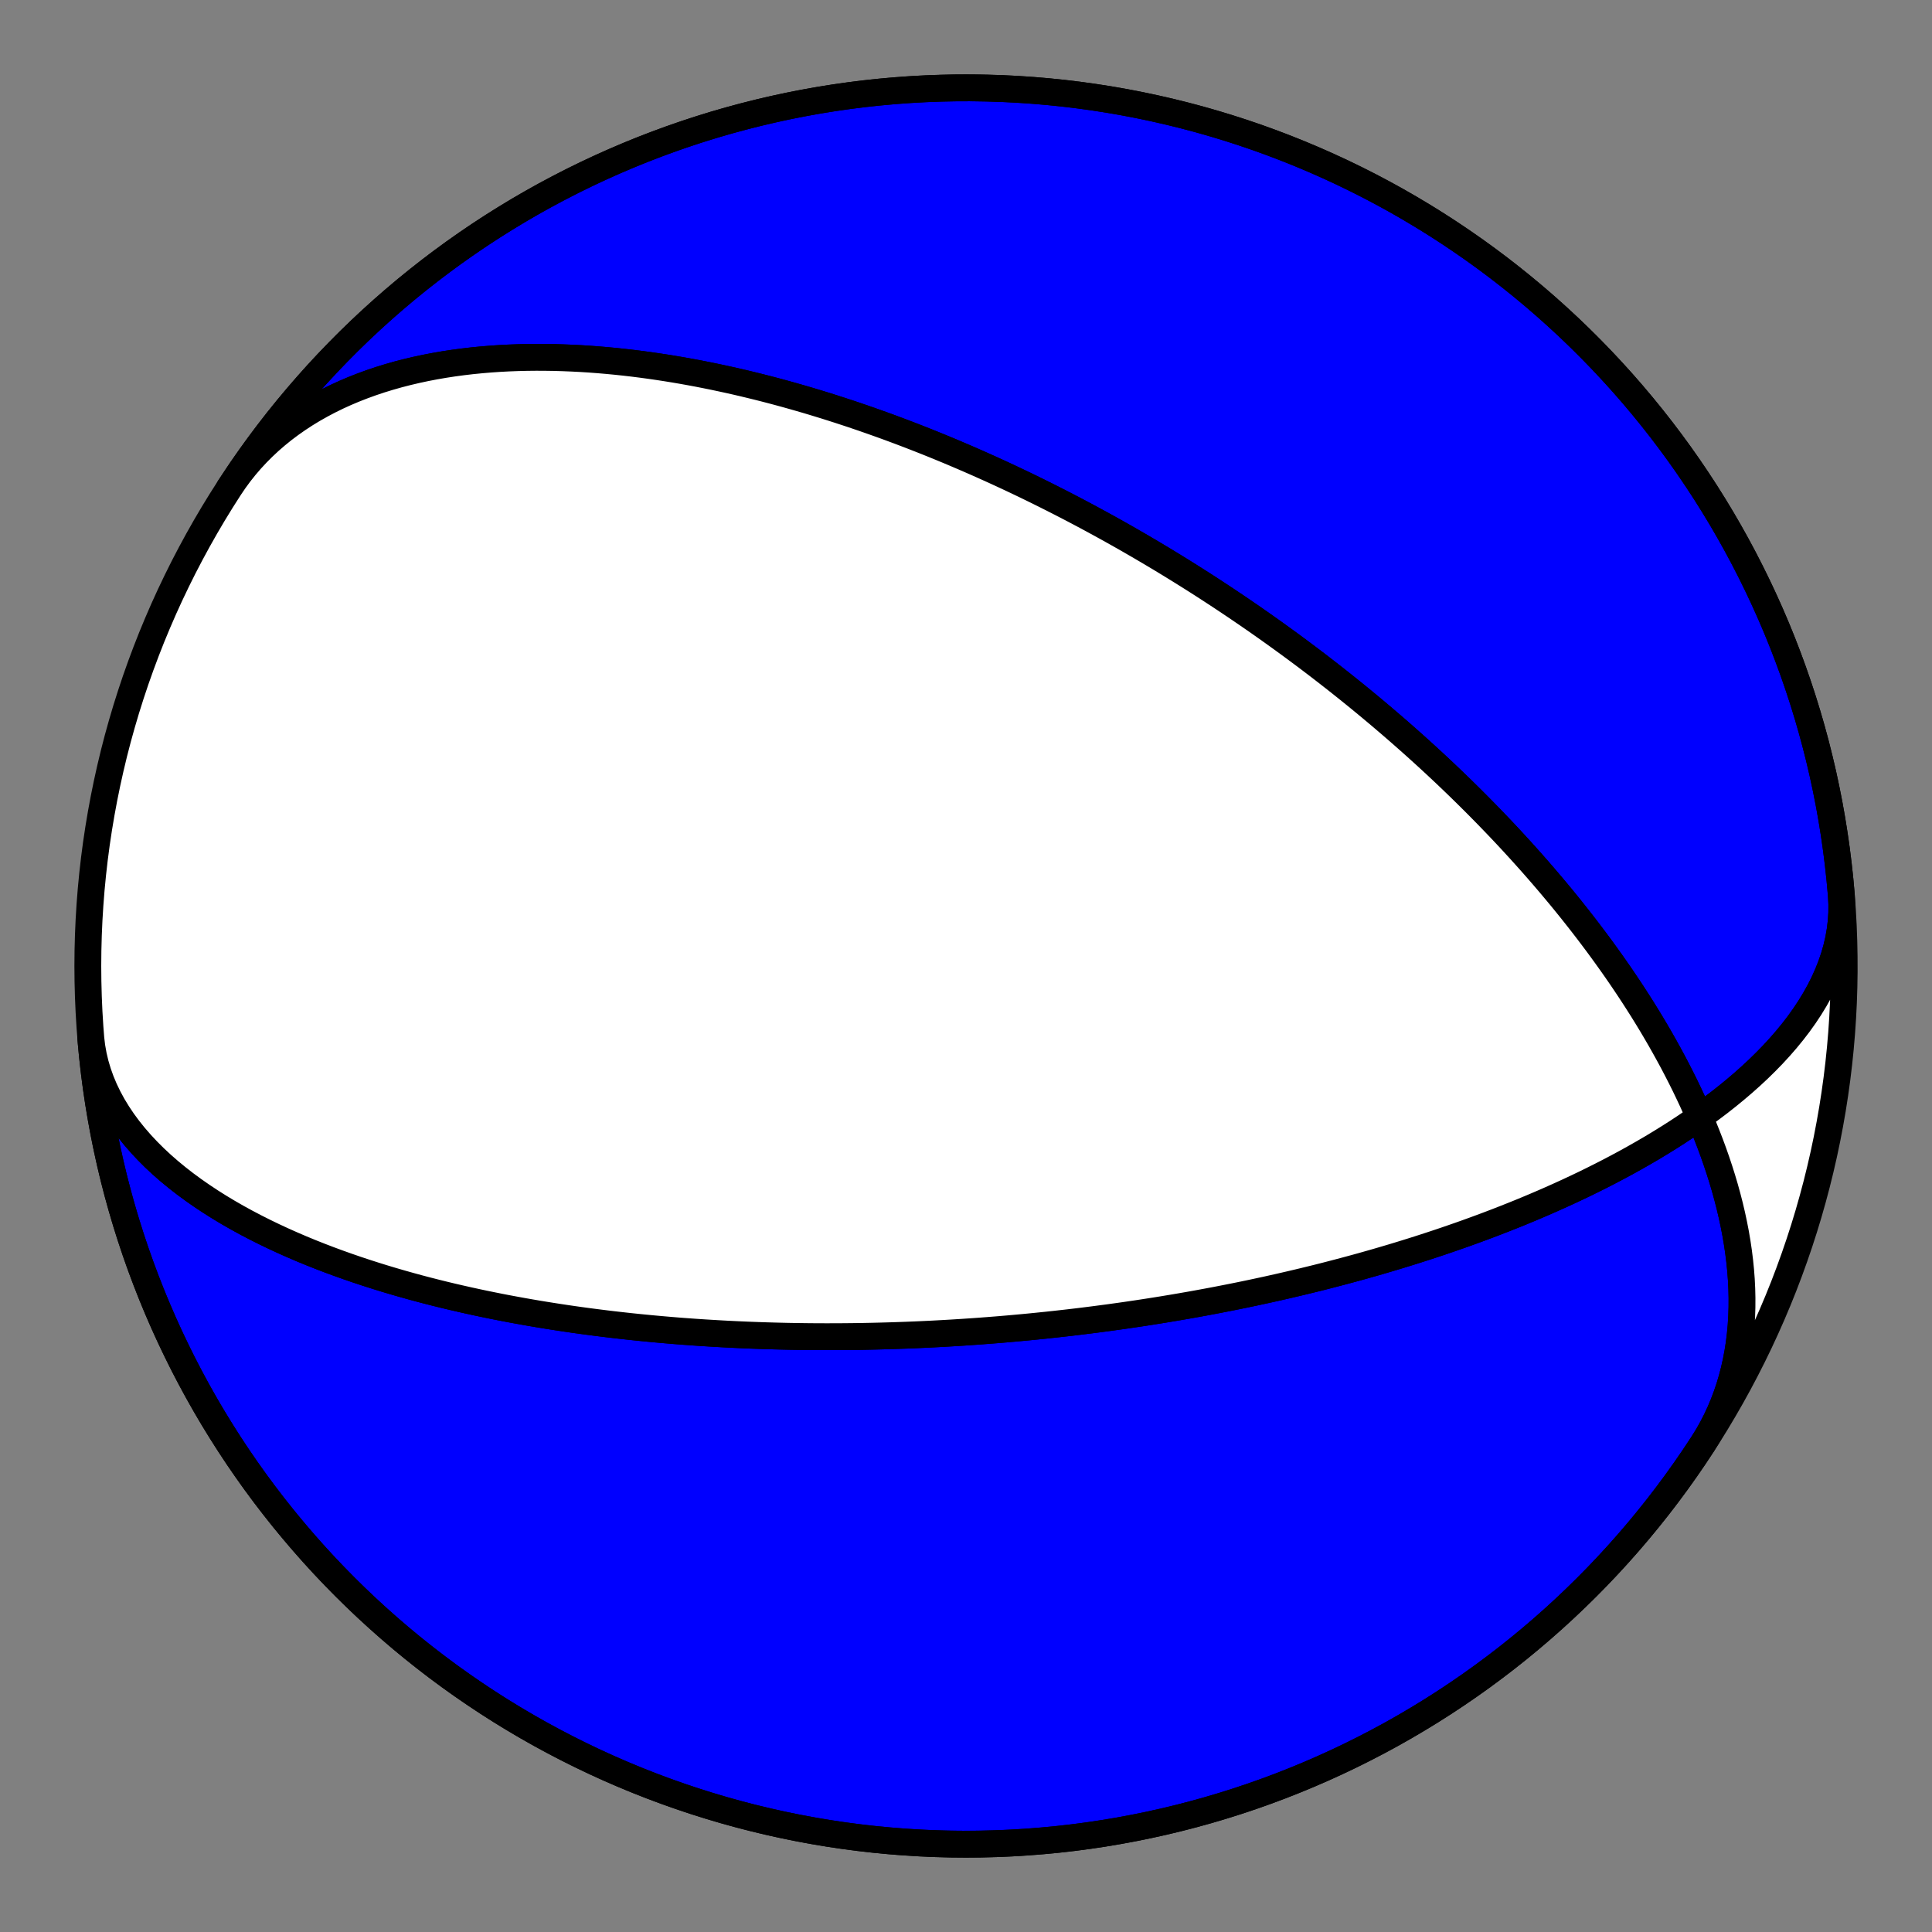 <?xml version="1.0" encoding="utf-8" standalone="no"?>
<!DOCTYPE svg PUBLIC "-//W3C//DTD SVG 1.1//EN"
  "http://www.w3.org/Graphics/SVG/1.1/DTD/svg11.dtd">
<!-- Created with matplotlib (https://matplotlib.org/) -->
<svg height="144pt" version="1.1" viewBox="0 0 144 144" width="144pt" xmlns="http://www.w3.org/2000/svg" xmlns:xlink="http://www.w3.org/1999/xlink">
 <rect x="0" y="0" width="144" height="144" fill="#808080" stroke="none"/>
 <defs>
  <style type="text/css">*{stroke-linecap:butt;stroke-linejoin:round;}</style>
 </defs>
 <g id="figure_1">
  <g id="patch_1">
   <path d="M 0 144 
L 144 144 
L 144 0 
L 0 0 
z
" style="fill:none;"/>
  </g>
  <g id="axes_1">
   <g id="PatchCollection_1">
    <path clip-path="url(#p0a7f2cc6d3)" d="M 17.106 36.351 
L 17.473 35.809 
L 17.86 35.281 
L 18.268 34.768 
L 18.696 34.269 
L 19.143 33.787 
L 19.608 33.32 
L 20.092 32.868 
L 20.593 32.434 
L 21.11 32.015 
L 21.644 31.614 
L 22.193 31.229 
L 22.756 30.861 
L 23.333 30.51 
L 23.924 30.176 
L 24.526 29.858 
L 25.139 29.557 
L 25.763 29.273 
L 26.397 29.005 
L 27.04 28.754 
L 27.69 28.518 
L 28.348 28.298 
L 29.012 28.094 
L 29.682 27.904 
L 30.357 27.73 
L 31.036 27.57 
L 31.719 27.424 
L 32.404 27.292 
L 33.092 27.173 
L 33.781 27.067 
L 34.472 26.974 
L 35.162 26.893 
L 35.853 26.824 
L 36.543 26.766 
L 37.231 26.719 
L 37.918 26.683 
L 38.604 26.657 
L 39.286 26.641 
L 39.966 26.634 
L 40.643 26.637 
L 41.316 26.647 
L 41.985 26.667 
L 42.651 26.694 
L 43.312 26.728 
L 43.968 26.77 
L 44.62 26.819 
L 45.267 26.875 
L 45.909 26.936 
L 46.545 27.004 
L 47.177 27.077 
L 47.802 27.156 
L 48.422 27.24 
L 49.037 27.329 
L 49.646 27.422 
L 50.248 27.52 
L 50.846 27.622 
L 51.437 27.728 
L 52.022 27.837 
L 52.602 27.951 
L 53.175 28.067 
L 53.743 28.187 
L 54.304 28.309 
L 54.86 28.434 
L 55.41 28.562 
L 55.954 28.693 
L 56.493 28.825 
L 57.026 28.96 
L 57.553 29.097 
L 58.074 29.236 
L 58.59 29.377 
L 59.1 29.52 
L 59.605 29.664 
L 60.104 29.809 
L 60.598 29.956 
L 61.087 30.105 
L 61.571 30.254 
L 62.049 30.405 
L 62.522 30.557 
L 62.991 30.71 
L 63.455 30.863 
L 63.913 31.018 
L 64.367 31.173 
L 64.817 31.33 
L 65.261 31.487 
L 65.702 31.644 
L 66.138 31.802 
L 66.569 31.961 
L 66.996 32.12 
L 67.419 32.28 
L 67.838 32.44 
L 68.253 32.601 
L 68.664 32.762 
L 69.071 32.923 
L 69.474 33.085 
L 69.873 33.247 
L 70.269 33.41 
L 70.661 33.572 
L 71.05 33.735 
L 71.435 33.899 
L 71.817 34.062 
L 72.196 34.226 
L 72.571 34.389 
L 72.943 34.553 
L 73.312 34.718 
L 73.678 34.882 
L 74.041 35.046 
L 74.401 35.211 
L 74.759 35.376 
L 75.113 35.541 
L 75.465 35.706 
L 75.814 35.871 
L 76.161 36.037 
L 76.505 36.202 
L 76.846 36.368 
L 77.186 36.534 
L 77.522 36.7 
L 77.857 36.866 
L 78.189 37.033 
L 78.519 37.199 
L 78.847 37.366 
L 79.173 37.533 
L 79.497 37.7 
L 79.819 37.867 
L 80.139 38.034 
L 80.457 38.202 
L 80.773 38.37 
L 81.088 38.538 
L 81.4 38.706 
L 81.711 38.875 
L 82.021 39.044 
L 82.329 39.213 
L 82.635 39.382 
L 82.94 39.552 
L 83.243 39.722 
L 83.545 39.892 
L 83.846 40.062 
L 84.145 40.233 
L 84.443 40.405 
L 84.74 40.576 
L 85.036 40.748 
L 85.33 40.921 
L 85.624 41.093 
L 85.916 41.267 
L 86.207 41.44 
L 86.498 41.614 
L 86.787 41.789 
L 87.076 41.964 
L 87.363 42.14 
L 87.65 42.316 
L 87.936 42.493 
L 88.221 42.67 
L 88.506 42.848 
L 88.789 43.026 
L 89.072 43.205 
L 89.355 43.385 
L 89.637 43.565 
L 89.918 43.746 
L 90.199 43.928 
L 90.479 44.111 
L 90.759 44.294 
L 91.039 44.478 
L 91.318 44.663 
L 91.597 44.849 
L 91.875 45.035 
L 92.154 45.222 
L 92.431 45.411 
L 92.709 45.6 
L 92.987 45.79 
L 93.264 45.981 
L 93.542 46.173 
L 93.819 46.366 
L 94.096 46.561 
L 94.373 46.756 
L 94.65 46.952 
L 94.927 47.15 
L 95.205 47.349 
L 95.482 47.549 
L 95.759 47.75 
L 96.037 47.952 
L 96.315 48.156 
L 96.593 48.361 
L 96.871 48.568 
L 97.15 48.775 
L 97.429 48.985 
L 97.708 49.195 
L 97.988 49.408 
L 98.268 49.621 
L 98.548 49.837 
L 98.829 50.054 
L 99.11 50.273 
L 99.392 50.493 
L 99.675 50.715 
L 99.958 50.939 
L 100.241 51.165 
L 100.526 51.392 
L 100.81 51.622 
L 101.096 51.853 
L 101.382 52.087 
L 101.669 52.322 
L 101.957 52.56 
L 102.246 52.8 
L 102.535 53.042 
L 102.825 53.286 
L 103.116 53.533 
L 103.408 53.782 
L 103.701 54.033 
L 103.995 54.287 
L 104.29 54.543 
L 104.585 54.802 
L 104.882 55.064 
L 105.18 55.328 
L 105.479 55.595 
L 105.779 55.865 
L 106.08 56.138 
L 106.382 56.413 
L 106.685 56.692 
L 106.99 56.974 
L 107.295 57.259 
L 107.602 57.547 
L 107.91 57.839 
L 108.219 58.134 
L 108.529 58.432 
L 108.841 58.734 
L 109.154 59.04 
L 109.468 59.349 
L 109.783 59.662 
L 110.1 59.979 
L 110.417 60.3 
L 110.737 60.625 
L 111.057 60.954 
L 111.378 61.287 
L 111.701 61.624 
L 112.025 61.966 
L 112.351 62.312 
L 112.677 62.663 
L 113.005 63.019 
L 113.334 63.379 
L 113.663 63.744 
L 113.995 64.114 
L 114.327 64.489 
L 114.66 64.869 
L 114.994 65.254 
L 115.329 65.645 
L 115.665 66.041 
L 116.002 66.443 
L 116.34 66.85 
L 116.678 67.263 
L 117.017 67.682 
L 117.356 68.107 
L 117.696 68.537 
L 118.036 68.974 
L 118.377 69.417 
L 118.717 69.867 
L 119.058 70.322 
L 119.398 70.785 
L 119.738 71.254 
L 120.078 71.729 
L 120.417 72.211 
L 120.756 72.7 
L 121.093 73.196 
L 121.429 73.699 
L 121.764 74.209 
L 122.097 74.726 
L 122.429 75.25 
L 122.758 75.782 
L 123.085 76.32 
L 123.409 76.866 
L 123.73 77.418 
L 124.048 77.979 
L 124.362 78.546 
L 124.673 79.12 
L 124.979 79.702 
L 125.28 80.291 
L 125.577 80.886 
L 125.867 81.489 
L 126.152 82.098 
L 126.43 82.715 
L 126.702 83.337 
L 126.966 83.967 
L 127.222 84.602 
L 127.47 85.243 
L 127.709 85.891 
L 127.938 86.544 
L 128.157 87.202 
L 128.366 87.865 
L 128.564 88.533 
L 128.749 89.205 
L 128.923 89.881 
L 129.083 90.56 
L 129.229 91.243 
L 129.362 91.928 
L 129.479 92.615 
L 129.581 93.304 
L 129.667 93.994 
L 129.737 94.684 
L 129.789 95.374 
L 129.823 96.064 
L 129.839 96.752 
L 129.836 97.438 
L 129.814 98.121 
L 129.772 98.801 
L 129.71 99.477 
L 129.628 100.148 
L 129.524 100.813 
L 129.399 101.472 
L 129.253 102.124 
L 129.085 102.769 
L 128.895 103.405 
L 128.683 104.031 
L 128.449 104.648 
L 128.193 105.255 
L 127.915 105.85 
L 127.616 106.433 
L 127.295 107.004 
L 126.952 107.561 
L 126.896 107.649 
L 126.265 108.602 
L 125.618 109.543 
L 124.955 110.473 
L 124.275 111.392 
L 123.58 112.298 
L 122.868 113.192 
L 122.142 114.073 
L 121.4 114.942 
L 120.643 115.798 
L 119.871 116.64 
L 119.085 117.469 
L 118.284 118.283 
L 117.469 119.084 
L 116.641 119.87 
L 115.798 120.642 
L 114.943 121.399 
L 114.074 122.141 
L 113.193 122.868 
L 112.299 123.579 
L 111.392 124.274 
L 110.474 124.954 
L 109.544 125.617 
L 108.602 126.264 
L 107.65 126.895 
L 106.686 127.509 
L 105.712 128.105 
L 104.728 128.685 
L 103.734 129.248 
L 102.73 129.793 
L 101.716 130.32 
L 100.694 130.83 
L 99.663 131.322 
L 98.623 131.796 
L 97.576 132.251 
L 96.52 132.688 
L 95.458 133.107 
L 94.388 133.507 
L 93.311 133.888 
L 92.227 134.251 
L 91.138 134.594 
L 90.042 134.919 
L 88.942 135.224 
L 87.836 135.51 
L 86.725 135.777 
L 85.609 136.024 
L 84.49 136.252 
L 83.367 136.46 
L 82.24 136.649 
L 81.11 136.818 
L 79.978 136.967 
L 78.843 137.096 
L 77.705 137.205 
L 76.567 137.295 
L 75.426 137.365 
L 74.285 137.415 
L 73.143 137.445 
L 72.001 137.455 
L 70.858 137.445 
L 69.716 137.415 
L 68.575 137.365 
L 67.435 137.295 
L 66.296 137.205 
L 65.159 137.096 
L 64.024 136.967 
L 62.891 136.818 
L 61.761 136.649 
L 60.635 136.46 
L 59.511 136.252 
L 58.392 136.024 
L 57.277 135.777 
L 56.166 135.51 
L 55.06 135.224 
L 53.959 134.919 
L 52.864 134.594 
L 51.774 134.251 
L 50.691 133.888 
L 49.614 133.507 
L 48.544 133.107 
L 47.481 132.688 
L 46.426 132.251 
L 45.378 131.796 
L 44.338 131.322 
L 43.307 130.83 
L 42.285 130.32 
L 41.272 129.793 
L 40.268 129.248 
L 39.273 128.685 
L 38.289 128.105 
L 37.315 127.509 
L 36.352 126.895 
L 35.399 126.264 
L 34.458 125.617 
L 33.528 124.954 
L 32.609 124.274 
L 31.703 123.579 
L 30.809 122.868 
L 29.927 122.141 
L 29.059 121.399 
L 28.203 120.642 
L 27.361 119.87 
L 26.532 119.084 
L 25.717 118.283 
L 24.917 117.469 
L 24.13 116.64 
L 23.359 115.798 
L 22.602 114.942 
L 21.86 114.073 
L 21.133 113.192 
L 20.422 112.298 
L 19.726 111.392 
L 19.047 110.473 
L 18.384 109.543 
L 17.736 108.602 
L 17.106 107.649 
L 16.492 106.686 
L 15.895 105.712 
L 15.315 104.727 
L 14.753 103.733 
L 14.208 102.729 
L 13.68 101.716 
L 13.171 100.693 
L 12.679 99.662 
L 12.205 98.623 
L 11.75 97.575 
L 11.312 96.52 
L 10.894 95.457 
L 10.494 94.387 
L 10.112 93.31 
L 9.75 92.227 
L 9.406 91.137 
L 9.082 90.042 
L 8.776 88.941 
L 8.49 87.835 
L 8.224 86.724 
L 7.977 85.609 
L 7.749 84.489 
L 7.541 83.366 
L 7.352 82.239 
L 7.183 81.11 
L 7.034 79.977 
L 6.905 78.842 
L 6.795 77.705 
L 6.767 77.373 
L 6.845 78.023 
L 6.96 78.669 
L 7.112 79.31 
L 7.301 79.944 
L 7.526 80.572 
L 7.786 81.192 
L 8.081 81.803 
L 8.408 82.405 
L 8.768 82.996 
L 9.158 83.577 
L 9.577 84.146 
L 10.025 84.704 
L 10.498 85.249 
L 10.997 85.781 
L 11.518 86.301 
L 12.061 86.807 
L 12.624 87.299 
L 13.206 87.778 
L 13.804 88.243 
L 14.418 88.694 
L 15.045 89.131 
L 15.684 89.555 
L 16.334 89.965 
L 16.994 90.362 
L 17.661 90.745 
L 18.336 91.115 
L 19.016 91.472 
L 19.7 91.816 
L 20.387 92.148 
L 21.077 92.468 
L 21.769 92.776 
L 22.46 93.073 
L 23.152 93.358 
L 23.842 93.632 
L 24.531 93.896 
L 25.217 94.149 
L 25.901 94.393 
L 26.58 94.627 
L 27.256 94.851 
L 27.928 95.067 
L 28.594 95.274 
L 29.256 95.473 
L 29.912 95.663 
L 30.562 95.846 
L 31.206 96.022 
L 31.845 96.19 
L 32.476 96.351 
L 33.102 96.506 
L 33.721 96.654 
L 34.333 96.796 
L 34.938 96.932 
L 35.537 97.063 
L 36.129 97.188 
L 36.714 97.308 
L 37.292 97.423 
L 37.863 97.533 
L 38.427 97.638 
L 38.985 97.739 
L 39.535 97.836 
L 40.08 97.929 
L 40.617 98.017 
L 41.148 98.102 
L 41.672 98.183 
L 42.19 98.261 
L 42.701 98.336 
L 43.207 98.407 
L 43.706 98.475 
L 44.199 98.54 
L 44.686 98.602 
L 45.167 98.662 
L 45.642 98.719 
L 46.111 98.773 
L 46.575 98.825 
L 47.034 98.875 
L 47.487 98.922 
L 47.934 98.967 
L 48.377 99.01 
L 48.814 99.051 
L 49.247 99.09 
L 49.674 99.127 
L 50.097 99.163 
L 50.515 99.197 
L 50.929 99.229 
L 51.338 99.259 
L 51.742 99.288 
L 52.143 99.315 
L 52.539 99.341 
L 52.931 99.365 
L 53.319 99.388 
L 53.703 99.41 
L 54.083 99.431 
L 54.46 99.45 
L 54.832 99.468 
L 55.202 99.485 
L 55.567 99.501 
L 55.93 99.516 
L 56.289 99.529 
L 56.645 99.542 
L 56.997 99.554 
L 57.347 99.564 
L 57.694 99.574 
L 58.037 99.583 
L 58.378 99.591 
L 58.716 99.599 
L 59.051 99.605 
L 59.384 99.61 
L 59.714 99.615 
L 60.042 99.619 
L 60.367 99.623 
L 60.69 99.625 
L 61.01 99.627 
L 61.329 99.628 
L 61.645 99.629 
L 61.959 99.628 
L 62.271 99.627 
L 62.581 99.626 
L 62.889 99.624 
L 63.195 99.621 
L 63.499 99.618 
L 63.802 99.614 
L 64.103 99.61 
L 64.402 99.605 
L 64.7 99.599 
L 64.996 99.593 
L 65.29 99.586 
L 65.583 99.579 
L 65.875 99.571 
L 66.166 99.563 
L 66.455 99.554 
L 66.743 99.545 
L 67.029 99.535 
L 67.315 99.525 
L 67.599 99.515 
L 67.883 99.503 
L 68.165 99.492 
L 68.447 99.48 
L 68.727 99.467 
L 69.007 99.454 
L 69.286 99.441 
L 69.564 99.427 
L 69.841 99.412 
L 70.118 99.397 
L 70.394 99.382 
L 70.669 99.366 
L 70.944 99.35 
L 71.218 99.333 
L 71.492 99.316 
L 71.765 99.299 
L 72.038 99.28 
L 72.311 99.262 
L 72.583 99.243 
L 72.855 99.224 
L 73.127 99.204 
L 73.399 99.183 
L 73.67 99.163 
L 73.941 99.141 
L 74.213 99.12 
L 74.484 99.098 
L 74.755 99.075 
L 75.026 99.052 
L 75.298 99.028 
L 75.569 99.004 
L 75.841 98.979 
L 76.113 98.954 
L 76.385 98.929 
L 76.657 98.903 
L 76.93 98.876 
L 77.203 98.849 
L 77.476 98.821 
L 77.75 98.793 
L 78.025 98.765 
L 78.3 98.735 
L 78.575 98.706 
L 78.851 98.675 
L 79.128 98.644 
L 79.406 98.613 
L 79.684 98.581 
L 79.963 98.548 
L 80.243 98.515 
L 80.524 98.481 
L 80.805 98.446 
L 81.088 98.411 
L 81.372 98.375 
L 81.656 98.339 
L 81.942 98.301 
L 82.229 98.263 
L 82.517 98.225 
L 82.807 98.186 
L 83.097 98.145 
L 83.389 98.105 
L 83.683 98.063 
L 83.978 98.021 
L 84.274 97.977 
L 84.572 97.933 
L 84.872 97.889 
L 85.173 97.843 
L 85.476 97.796 
L 85.78 97.749 
L 86.087 97.7 
L 86.395 97.651 
L 86.706 97.601 
L 87.018 97.549 
L 87.332 97.497 
L 87.649 97.443 
L 87.967 97.389 
L 88.288 97.333 
L 88.611 97.277 
L 88.937 97.219 
L 89.264 97.16 
L 89.595 97.099 
L 89.928 97.038 
L 90.263 96.975 
L 90.601 96.911 
L 90.942 96.845 
L 91.286 96.778 
L 91.633 96.71 
L 91.983 96.64 
L 92.335 96.569 
L 92.691 96.496 
L 93.05 96.421 
L 93.412 96.345 
L 93.778 96.267 
L 94.147 96.187 
L 94.52 96.106 
L 94.896 96.022 
L 95.276 95.937 
L 95.659 95.849 
L 96.047 95.76 
L 96.438 95.668 
L 96.834 95.575 
L 97.233 95.479 
L 97.637 95.38 
L 98.045 95.28 
L 98.457 95.177 
L 98.874 95.071 
L 99.295 94.962 
L 99.721 94.851 
L 100.152 94.737 
L 100.587 94.62 
L 101.027 94.501 
L 101.473 94.378 
L 101.923 94.251 
L 102.379 94.122 
L 102.839 93.989 
L 103.305 93.852 
L 103.777 93.712 
L 104.254 93.568 
L 104.736 93.42 
L 105.225 93.268 
L 105.718 93.112 
L 106.218 92.951 
L 106.723 92.786 
L 107.235 92.617 
L 107.752 92.442 
L 108.275 92.262 
L 108.804 92.078 
L 109.339 91.888 
L 109.88 91.692 
L 110.427 91.491 
L 110.98 91.284 
L 111.539 91.071 
L 112.104 90.851 
L 112.675 90.625 
L 113.252 90.393 
L 113.834 90.153 
L 114.422 89.906 
L 115.015 89.652 
L 115.614 89.39 
L 116.218 89.12 
L 116.826 88.843 
L 117.44 88.556 
L 118.057 88.262 
L 118.679 87.958 
L 119.304 87.645 
L 119.933 87.323 
L 120.564 86.991 
L 121.198 86.65 
L 121.833 86.298 
L 122.47 85.936 
L 123.108 85.564 
L 123.745 85.18 
L 124.382 84.786 
L 125.017 84.381 
L 125.649 83.964 
L 126.278 83.536 
L 126.903 83.096 
L 127.522 82.644 
L 128.135 82.181 
L 128.74 81.705 
L 129.335 81.218 
L 129.921 80.719 
L 130.495 80.208 
L 131.056 79.686 
L 131.602 79.151 
L 132.133 78.606 
L 132.646 78.049 
L 133.14 77.481 
L 133.613 76.903 
L 134.065 76.315 
L 134.492 75.717 
L 134.895 75.11 
L 135.27 74.495 
L 135.618 73.872 
L 135.936 73.242 
L 136.222 72.605 
L 136.477 71.962 
L 136.698 71.315 
L 136.885 70.664 
L 137.037 70.01 
L 137.152 69.354 
L 137.231 68.698 
L 137.273 68.041 
L 137.277 67.385 
L 137.243 66.731 
L 137.243 66.731 
L 137.141 65.593 
L 137.019 64.457 
L 136.878 63.324 
L 136.716 62.193 
L 136.535 61.065 
L 136.335 59.94 
L 136.114 58.819 
L 135.875 57.702 
L 135.615 56.59 
L 135.337 55.482 
L 135.039 54.379 
L 134.722 53.282 
L 134.385 52.19 
L 134.03 51.104 
L 133.656 50.025 
L 133.263 48.952 
L 132.852 47.886 
L 132.422 46.828 
L 131.973 45.777 
L 131.506 44.735 
L 131.021 43.7 
L 130.518 42.675 
L 129.998 41.658 
L 129.459 40.65 
L 128.903 39.652 
L 128.33 38.664 
L 127.74 37.686 
L 127.133 36.719 
L 126.508 35.762 
L 125.868 34.816 
L 125.21 33.881 
L 124.537 32.959 
L 123.848 32.048 
L 123.143 31.149 
L 122.422 30.263 
L 121.686 29.389 
L 120.935 28.528 
L 120.168 27.681 
L 119.388 26.847 
L 118.592 26.027 
L 117.783 25.221 
L 116.96 24.429 
L 116.122 23.652 
L 115.272 22.889 
L 114.408 22.141 
L 113.532 21.409 
L 112.642 20.692 
L 111.741 19.99 
L 110.827 19.304 
L 109.901 18.635 
L 108.964 17.982 
L 108.016 17.345 
L 107.056 16.724 
L 106.086 16.121 
L 105.106 15.535 
L 104.116 14.965 
L 103.115 14.414 
L 102.106 13.879 
L 101.087 13.363 
L 100.059 12.864 
L 99.022 12.384 
L 97.978 11.921 
L 96.925 11.477 
L 95.865 11.051 
L 94.798 10.644 
L 93.724 10.255 
L 92.643 9.886 
L 91.556 9.535 
L 90.462 9.203 
L 89.364 8.89 
L 88.26 8.597 
L 87.151 8.323 
L 86.037 8.068 
L 84.919 7.833 
L 83.797 7.617 
L 82.672 7.421 
L 81.543 7.245 
L 80.412 7.088 
L 79.277 6.951 
L 78.141 6.834 
L 77.003 6.737 
L 75.863 6.66 
L 74.722 6.602 
L 73.58 6.565 
L 72.438 6.547 
L 71.296 6.549 
L 70.154 6.572 
L 69.012 6.614 
L 67.871 6.676 
L 66.732 6.758 
L 65.594 6.86 
L 64.458 6.981 
L 63.325 7.123 
L 62.194 7.284 
L 61.066 7.465 
L 59.941 7.666 
L 58.82 7.886 
L 57.703 8.126 
L 56.591 8.385 
L 55.483 8.664 
L 54.38 8.962 
L 53.282 9.279 
L 52.191 9.615 
L 51.105 9.97 
L 50.025 10.345 
L 48.953 10.738 
L 47.887 11.149 
L 46.829 11.579 
L 45.778 12.028 
L 44.735 12.495 
L 43.701 12.979 
L 42.675 13.482 
L 41.659 14.003 
L 40.651 14.541 
L 39.653 15.097 
L 38.665 15.67 
L 37.687 16.261 
L 36.719 16.868 
L 35.762 17.492 
L 34.817 18.133 
L 33.882 18.79 
L 32.959 19.464 
L 32.048 20.153 
L 31.15 20.858 
L 30.263 21.579 
L 29.39 22.315 
L 28.529 23.066 
L 27.682 23.832 
L 26.848 24.613 
L 26.028 25.408 
L 25.222 26.218 
L 24.43 27.041 
L 23.652 27.878 
L 22.89 28.729 
L 22.142 29.593 
L 21.409 30.469 
L 20.692 31.358 
L 19.991 32.26 
L 19.305 33.174 
L 18.636 34.099 
L 17.982 35.036 
z
" style="fill:#0000ff;stroke:#000000;stroke-width:2;"/>
    <path clip-path="url(#p0a7f2cc6d3)" d="M 17.106 36.351 
L 17.473 35.809 
L 17.86 35.281 
L 18.268 34.768 
L 18.696 34.269 
L 19.143 33.787 
L 19.608 33.32 
L 20.092 32.868 
L 20.593 32.434 
L 21.11 32.015 
L 21.644 31.614 
L 22.193 31.229 
L 22.756 30.861 
L 23.333 30.51 
L 23.924 30.176 
L 24.526 29.858 
L 25.139 29.557 
L 25.763 29.273 
L 26.397 29.005 
L 27.04 28.754 
L 27.69 28.518 
L 28.348 28.298 
L 29.012 28.094 
L 29.682 27.904 
L 30.357 27.73 
L 31.036 27.57 
L 31.719 27.424 
L 32.404 27.292 
L 33.092 27.173 
L 33.781 27.067 
L 34.472 26.974 
L 35.162 26.893 
L 35.853 26.824 
L 36.543 26.766 
L 37.231 26.719 
L 37.918 26.683 
L 38.604 26.657 
L 39.286 26.641 
L 39.966 26.634 
L 40.643 26.637 
L 41.316 26.647 
L 41.985 26.667 
L 42.651 26.694 
L 43.312 26.728 
L 43.968 26.77 
L 44.62 26.819 
L 45.267 26.875 
L 45.909 26.936 
L 46.545 27.004 
L 47.177 27.077 
L 47.802 27.156 
L 48.422 27.24 
L 49.037 27.329 
L 49.646 27.422 
L 50.248 27.52 
L 50.846 27.622 
L 51.437 27.728 
L 52.022 27.837 
L 52.602 27.951 
L 53.175 28.067 
L 53.743 28.187 
L 54.304 28.309 
L 54.86 28.434 
L 55.41 28.562 
L 55.954 28.693 
L 56.493 28.825 
L 57.026 28.96 
L 57.553 29.097 
L 58.074 29.236 
L 58.59 29.377 
L 59.1 29.52 
L 59.605 29.664 
L 60.104 29.809 
L 60.598 29.956 
L 61.087 30.105 
L 61.571 30.254 
L 62.049 30.405 
L 62.522 30.557 
L 62.991 30.71 
L 63.455 30.863 
L 63.913 31.018 
L 64.367 31.173 
L 64.817 31.33 
L 65.261 31.487 
L 65.702 31.644 
L 66.138 31.802 
L 66.569 31.961 
L 66.996 32.12 
L 67.419 32.28 
L 67.838 32.44 
L 68.253 32.601 
L 68.664 32.762 
L 69.071 32.923 
L 69.474 33.085 
L 69.873 33.247 
L 70.269 33.41 
L 70.661 33.572 
L 71.05 33.735 
L 71.435 33.899 
L 71.817 34.062 
L 72.196 34.226 
L 72.571 34.389 
L 72.943 34.553 
L 73.312 34.718 
L 73.678 34.882 
L 74.041 35.046 
L 74.401 35.211 
L 74.759 35.376 
L 75.113 35.541 
L 75.465 35.706 
L 75.814 35.871 
L 76.161 36.037 
L 76.505 36.202 
L 76.846 36.368 
L 77.186 36.534 
L 77.522 36.7 
L 77.857 36.866 
L 78.189 37.033 
L 78.519 37.199 
L 78.847 37.366 
L 79.173 37.533 
L 79.497 37.7 
L 79.819 37.867 
L 80.139 38.034 
L 80.457 38.202 
L 80.773 38.37 
L 81.088 38.538 
L 81.4 38.706 
L 81.711 38.875 
L 82.021 39.044 
L 82.329 39.213 
L 82.635 39.382 
L 82.94 39.552 
L 83.243 39.722 
L 83.545 39.892 
L 83.846 40.062 
L 84.145 40.233 
L 84.443 40.405 
L 84.74 40.576 
L 85.036 40.748 
L 85.33 40.921 
L 85.624 41.093 
L 85.916 41.267 
L 86.207 41.44 
L 86.498 41.614 
L 86.787 41.789 
L 87.076 41.964 
L 87.363 42.14 
L 87.65 42.316 
L 87.936 42.493 
L 88.221 42.67 
L 88.506 42.848 
L 88.789 43.026 
L 89.072 43.205 
L 89.355 43.385 
L 89.637 43.565 
L 89.918 43.746 
L 90.199 43.928 
L 90.479 44.111 
L 90.759 44.294 
L 91.039 44.478 
L 91.318 44.663 
L 91.597 44.849 
L 91.875 45.035 
L 92.154 45.222 
L 92.431 45.411 
L 92.709 45.6 
L 92.987 45.79 
L 93.264 45.981 
L 93.542 46.173 
L 93.819 46.366 
L 94.096 46.561 
L 94.373 46.756 
L 94.65 46.952 
L 94.927 47.15 
L 95.205 47.349 
L 95.482 47.549 
L 95.759 47.75 
L 96.037 47.952 
L 96.315 48.156 
L 96.593 48.361 
L 96.871 48.568 
L 97.15 48.775 
L 97.429 48.985 
L 97.708 49.195 
L 97.988 49.408 
L 98.268 49.621 
L 98.548 49.837 
L 98.829 50.054 
L 99.11 50.273 
L 99.392 50.493 
L 99.675 50.715 
L 99.958 50.939 
L 100.241 51.165 
L 100.526 51.392 
L 100.81 51.622 
L 101.096 51.853 
L 101.382 52.087 
L 101.669 52.322 
L 101.957 52.56 
L 102.246 52.8 
L 102.535 53.042 
L 102.825 53.286 
L 103.116 53.533 
L 103.408 53.782 
L 103.701 54.033 
L 103.995 54.287 
L 104.29 54.543 
L 104.585 54.802 
L 104.882 55.064 
L 105.18 55.328 
L 105.479 55.595 
L 105.779 55.865 
L 106.08 56.138 
L 106.382 56.413 
L 106.685 56.692 
L 106.99 56.974 
L 107.295 57.259 
L 107.602 57.547 
L 107.91 57.839 
L 108.219 58.134 
L 108.529 58.432 
L 108.841 58.734 
L 109.154 59.04 
L 109.468 59.349 
L 109.783 59.662 
L 110.1 59.979 
L 110.417 60.3 
L 110.737 60.625 
L 111.057 60.954 
L 111.378 61.287 
L 111.701 61.624 
L 112.025 61.966 
L 112.351 62.312 
L 112.677 62.663 
L 113.005 63.019 
L 113.334 63.379 
L 113.663 63.744 
L 113.995 64.114 
L 114.327 64.489 
L 114.66 64.869 
L 114.994 65.254 
L 115.329 65.645 
L 115.665 66.041 
L 116.002 66.443 
L 116.34 66.85 
L 116.678 67.263 
L 117.017 67.682 
L 117.356 68.107 
L 117.696 68.537 
L 118.036 68.974 
L 118.377 69.417 
L 118.717 69.867 
L 119.058 70.322 
L 119.398 70.785 
L 119.738 71.254 
L 120.078 71.729 
L 120.417 72.211 
L 120.756 72.7 
L 121.093 73.196 
L 121.429 73.699 
L 121.764 74.209 
L 122.097 74.726 
L 122.429 75.25 
L 122.758 75.782 
L 123.085 76.32 
L 123.409 76.866 
L 123.73 77.418 
L 124.048 77.979 
L 124.362 78.546 
L 124.673 79.12 
L 124.979 79.702 
L 125.28 80.291 
L 125.577 80.886 
L 125.867 81.489 
L 126.152 82.098 
L 126.43 82.715 
L 126.702 83.337 
L 126.966 83.967 
L 127.222 84.602 
L 127.47 85.243 
L 127.709 85.891 
L 127.938 86.544 
L 128.157 87.202 
L 128.366 87.865 
L 128.564 88.533 
L 128.749 89.205 
L 128.923 89.881 
L 129.083 90.56 
L 129.229 91.243 
L 129.362 91.928 
L 129.479 92.615 
L 129.581 93.304 
L 129.667 93.994 
L 129.737 94.684 
L 129.789 95.374 
L 129.823 96.064 
L 129.839 96.752 
L 129.836 97.438 
L 129.814 98.121 
L 129.772 98.801 
L 129.71 99.477 
L 129.628 100.148 
L 129.524 100.813 
L 129.399 101.472 
L 129.253 102.124 
L 129.085 102.769 
L 128.895 103.405 
L 128.683 104.031 
L 128.449 104.648 
L 128.193 105.255 
L 127.915 105.85 
L 127.616 106.433 
L 127.295 107.004 
L 126.952 107.561 
L 126.896 107.649 
L 126.265 108.602 
L 125.618 109.543 
L 124.955 110.473 
L 124.275 111.392 
L 123.58 112.298 
L 122.868 113.192 
L 122.142 114.073 
L 121.4 114.942 
L 120.643 115.798 
L 119.871 116.64 
L 119.085 117.469 
L 118.284 118.283 
L 117.469 119.084 
L 116.641 119.87 
L 115.798 120.642 
L 114.943 121.399 
L 114.074 122.141 
L 113.193 122.868 
L 112.299 123.579 
L 111.392 124.274 
L 110.474 124.954 
L 109.544 125.617 
L 108.602 126.264 
L 107.65 126.895 
L 106.686 127.509 
L 105.712 128.105 
L 104.728 128.685 
L 103.734 129.248 
L 102.73 129.793 
L 101.716 130.32 
L 100.694 130.83 
L 99.663 131.322 
L 98.623 131.796 
L 97.576 132.251 
L 96.52 132.688 
L 95.458 133.107 
L 94.388 133.507 
L 93.311 133.888 
L 92.227 134.251 
L 91.138 134.594 
L 90.042 134.919 
L 88.942 135.224 
L 87.836 135.51 
L 86.725 135.777 
L 85.609 136.024 
L 84.49 136.252 
L 83.367 136.46 
L 82.24 136.649 
L 81.11 136.818 
L 79.978 136.967 
L 78.843 137.096 
L 77.705 137.205 
L 76.567 137.295 
L 75.426 137.365 
L 74.285 137.415 
L 73.143 137.445 
L 72.001 137.455 
L 70.858 137.445 
L 69.716 137.415 
L 68.575 137.365 
L 67.435 137.295 
L 66.296 137.205 
L 65.159 137.096 
L 64.024 136.967 
L 62.891 136.818 
L 61.761 136.649 
L 60.635 136.46 
L 59.511 136.252 
L 58.392 136.024 
L 57.277 135.777 
L 56.166 135.51 
L 55.06 135.224 
L 53.959 134.919 
L 52.864 134.594 
L 51.774 134.251 
L 50.691 133.888 
L 49.614 133.507 
L 48.544 133.107 
L 47.481 132.688 
L 46.426 132.251 
L 45.378 131.796 
L 44.338 131.322 
L 43.307 130.83 
L 42.285 130.32 
L 41.272 129.793 
L 40.268 129.248 
L 39.273 128.685 
L 38.289 128.105 
L 37.315 127.509 
L 36.352 126.895 
L 35.399 126.264 
L 34.458 125.617 
L 33.528 124.954 
L 32.609 124.274 
L 31.703 123.579 
L 30.809 122.868 
L 29.927 122.141 
L 29.059 121.399 
L 28.203 120.642 
L 27.361 119.87 
L 26.532 119.084 
L 25.717 118.283 
L 24.917 117.469 
L 24.13 116.64 
L 23.359 115.798 
L 22.602 114.942 
L 21.86 114.073 
L 21.133 113.192 
L 20.422 112.298 
L 19.726 111.392 
L 19.047 110.473 
L 18.384 109.543 
L 17.736 108.602 
L 17.106 107.649 
L 16.492 106.686 
L 15.895 105.712 
L 15.315 104.727 
L 14.753 103.733 
L 14.208 102.729 
L 13.68 101.716 
L 13.171 100.693 
L 12.679 99.662 
L 12.205 98.623 
L 11.75 97.575 
L 11.312 96.52 
L 10.894 95.457 
L 10.494 94.387 
L 10.112 93.31 
L 9.75 92.227 
L 9.406 91.137 
L 9.082 90.042 
L 8.776 88.941 
L 8.49 87.835 
L 8.224 86.724 
L 7.977 85.609 
L 7.749 84.489 
L 7.541 83.366 
L 7.352 82.239 
L 7.183 81.11 
L 7.034 79.977 
L 6.905 78.842 
L 6.795 77.705 
L 6.706 76.566 
L 6.636 75.426 
L 6.586 74.284 
L 6.556 73.142 
L 6.546 72 
L 6.556 70.858 
L 6.586 69.716 
L 6.636 68.574 
L 6.706 67.434 
L 6.795 66.295 
L 6.905 65.158 
L 7.034 64.023 
L 7.183 62.89 
L 7.352 61.761 
L 7.541 60.634 
L 7.749 59.511 
L 7.977 58.391 
L 8.224 57.276 
L 8.49 56.165 
L 8.776 55.059 
L 9.082 53.958 
L 9.406 52.863 
L 9.75 51.773 
L 10.112 50.69 
L 10.494 49.613 
L 10.894 48.543 
L 11.312 47.48 
L 11.75 46.425 
L 12.205 45.377 
L 12.679 44.338 
L 13.171 43.307 
L 13.68 42.284 
L 14.208 41.271 
L 14.753 40.267 
L 15.315 39.273 
L 15.895 38.288 
L 16.492 37.314 
L 17.106 36.351 
L 17.736 35.398 
L 18.384 34.457 
L 19.047 33.527 
L 19.726 32.608 
L 20.422 31.702 
L 21.133 30.808 
L 21.86 29.927 
L 22.602 29.058 
L 23.359 28.202 
L 24.13 27.36 
L 24.917 26.531 
L 25.717 25.717 
L 26.532 24.916 
L 27.361 24.13 
L 28.203 23.358 
L 29.059 22.601 
L 29.927 21.859 
L 30.809 21.132 
L 31.703 20.421 
L 32.609 19.726 
L 33.528 19.046 
L 34.458 18.383 
L 35.399 17.736 
L 36.352 17.105 
L 37.315 16.491 
L 38.289 15.895 
L 39.273 15.315 
L 40.268 14.752 
L 41.272 14.207 
L 42.285 13.68 
L 43.307 13.17 
L 44.338 12.678 
L 45.378 12.204 
L 46.426 11.749 
L 47.481 11.312 
L 48.544 10.893 
L 49.614 10.493 
L 50.691 10.112 
L 51.774 9.749 
L 52.864 9.406 
L 53.959 9.081 
L 55.06 8.776 
L 56.166 8.49 
L 57.277 8.223 
L 58.392 7.976 
L 59.511 7.748 
L 60.635 7.54 
L 61.761 7.351 
L 62.891 7.182 
L 64.024 7.033 
L 65.159 6.904 
L 66.296 6.795 
L 67.435 6.705 
L 68.575 6.635 
L 69.716 6.585 
L 70.858 6.555 
L 72.001 6.545 
L 73.143 6.555 
L 74.285 6.585 
L 75.426 6.635 
L 76.567 6.705 
L 77.705 6.795 
L 78.843 6.904 
L 79.978 7.033 
L 81.11 7.182 
L 82.24 7.351 
L 83.367 7.54 
L 84.49 7.748 
L 85.609 7.976 
L 86.725 8.223 
L 87.836 8.49 
L 88.942 8.776 
L 90.042 9.081 
L 91.138 9.406 
L 92.227 9.749 
L 93.311 10.112 
L 94.388 10.493 
L 95.458 10.893 
L 96.52 11.312 
L 97.576 11.749 
L 98.623 12.204 
L 99.663 12.678 
L 100.694 13.17 
L 101.716 13.68 
L 102.73 14.207 
L 103.734 14.752 
L 104.728 15.315 
L 105.712 15.895 
L 106.686 16.491 
L 107.65 17.105 
L 108.602 17.736 
L 109.544 18.383 
L 110.474 19.046 
L 111.392 19.726 
L 112.299 20.421 
L 113.193 21.132 
L 114.074 21.859 
L 114.943 22.601 
L 115.798 23.358 
L 116.641 24.13 
L 117.469 24.916 
L 118.284 25.717 
L 119.085 26.531 
L 119.871 27.36 
L 120.643 28.202 
L 121.4 29.058 
L 122.142 29.927 
L 122.868 30.808 
L 123.58 31.702 
L 124.275 32.608 
L 124.955 33.527 
L 125.618 34.457 
L 126.265 35.398 
L 126.896 36.351 
L 127.509 37.314 
L 128.106 38.288 
L 128.686 39.273 
L 129.249 40.267 
L 129.794 41.271 
L 130.321 42.284 
L 130.831 43.307 
L 131.323 44.338 
L 131.796 45.377 
L 132.252 46.425 
L 132.689 47.48 
L 133.108 48.543 
L 133.508 49.613 
L 133.889 50.69 
L 134.252 51.773 
L 134.595 52.863 
L 134.92 53.958 
L 135.225 55.059 
L 135.511 56.165 
L 135.778 57.276 
L 136.025 58.391 
L 136.253 59.511 
L 136.461 60.634 
L 136.649 61.761 
L 136.818 62.89 
L 136.967 64.023 
L 137.097 65.158 
L 137.206 66.295 
L 137.243 66.731 
L 137.277 67.385 
L 137.273 68.041 
L 137.231 68.698 
L 137.152 69.354 
L 137.037 70.01 
L 136.885 70.664 
L 136.698 71.315 
L 136.477 71.962 
L 136.222 72.605 
L 135.936 73.242 
L 135.618 73.872 
L 135.27 74.495 
L 134.895 75.11 
L 134.492 75.717 
L 134.065 76.315 
L 133.613 76.903 
L 133.14 77.481 
L 132.646 78.049 
L 132.133 78.606 
L 131.602 79.151 
L 131.056 79.686 
L 130.495 80.208 
L 129.921 80.719 
L 129.335 81.218 
L 128.74 81.705 
L 128.135 82.181 
L 127.522 82.644 
L 126.903 83.096 
L 126.278 83.536 
L 125.649 83.964 
L 125.017 84.381 
L 124.382 84.786 
L 123.745 85.18 
L 123.108 85.564 
L 122.47 85.936 
L 121.833 86.298 
L 121.198 86.65 
L 120.564 86.991 
L 119.933 87.323 
L 119.304 87.645 
L 118.679 87.958 
L 118.057 88.262 
L 117.44 88.556 
L 116.826 88.843 
L 116.218 89.12 
L 115.614 89.39 
L 115.015 89.652 
L 114.422 89.906 
L 113.834 90.153 
L 113.252 90.393 
L 112.675 90.625 
L 112.104 90.851 
L 111.539 91.071 
L 110.98 91.284 
L 110.427 91.491 
L 109.88 91.692 
L 109.339 91.888 
L 108.804 92.078 
L 108.275 92.262 
L 107.752 92.442 
L 107.235 92.617 
L 106.723 92.786 
L 106.218 92.951 
L 105.718 93.112 
L 105.225 93.268 
L 104.736 93.42 
L 104.254 93.568 
L 103.777 93.712 
L 103.305 93.852 
L 102.839 93.989 
L 102.379 94.122 
L 101.923 94.251 
L 101.473 94.378 
L 101.027 94.501 
L 100.587 94.62 
L 100.152 94.737 
L 99.721 94.851 
L 99.295 94.962 
L 98.874 95.071 
L 98.457 95.177 
L 98.045 95.28 
L 97.637 95.38 
L 97.233 95.479 
L 96.834 95.575 
L 96.438 95.668 
L 96.047 95.76 
L 95.659 95.849 
L 95.276 95.937 
L 94.896 96.022 
L 94.52 96.106 
L 94.147 96.187 
L 93.778 96.267 
L 93.412 96.345 
L 93.05 96.421 
L 92.691 96.496 
L 92.335 96.569 
L 91.983 96.64 
L 91.633 96.71 
L 91.286 96.778 
L 90.942 96.845 
L 90.601 96.911 
L 90.263 96.975 
L 89.928 97.038 
L 89.595 97.099 
L 89.264 97.16 
L 88.937 97.219 
L 88.611 97.277 
L 88.288 97.333 
L 87.967 97.389 
L 87.649 97.443 
L 87.332 97.497 
L 87.018 97.549 
L 86.706 97.601 
L 86.395 97.651 
L 86.087 97.7 
L 85.78 97.749 
L 85.476 97.796 
L 85.173 97.843 
L 84.872 97.889 
L 84.572 97.933 
L 84.274 97.977 
L 83.978 98.021 
L 83.683 98.063 
L 83.389 98.105 
L 83.097 98.145 
L 82.807 98.186 
L 82.517 98.225 
L 82.229 98.263 
L 81.942 98.301 
L 81.656 98.339 
L 81.372 98.375 
L 81.088 98.411 
L 80.805 98.446 
L 80.524 98.481 
L 80.243 98.515 
L 79.963 98.548 
L 79.684 98.581 
L 79.406 98.613 
L 79.128 98.644 
L 78.851 98.675 
L 78.575 98.706 
L 78.3 98.735 
L 78.025 98.765 
L 77.75 98.793 
L 77.476 98.821 
L 77.203 98.849 
L 76.93 98.876 
L 76.657 98.903 
L 76.385 98.929 
L 76.113 98.954 
L 75.841 98.979 
L 75.569 99.004 
L 75.298 99.028 
L 75.026 99.052 
L 74.755 99.075 
L 74.484 99.098 
L 74.213 99.12 
L 73.941 99.141 
L 73.67 99.163 
L 73.399 99.183 
L 73.127 99.204 
L 72.855 99.224 
L 72.583 99.243 
L 72.311 99.262 
L 72.038 99.28 
L 71.765 99.299 
L 71.492 99.316 
L 71.218 99.333 
L 70.944 99.35 
L 70.669 99.366 
L 70.394 99.382 
L 70.118 99.397 
L 69.841 99.412 
L 69.564 99.427 
L 69.286 99.441 
L 69.007 99.454 
L 68.727 99.467 
L 68.447 99.48 
L 68.165 99.492 
L 67.883 99.503 
L 67.599 99.515 
L 67.315 99.525 
L 67.029 99.535 
L 66.743 99.545 
L 66.455 99.554 
L 66.166 99.563 
L 65.875 99.571 
L 65.583 99.579 
L 65.29 99.586 
L 64.996 99.593 
L 64.7 99.599 
L 64.402 99.605 
L 64.103 99.61 
L 63.802 99.614 
L 63.499 99.618 
L 63.195 99.621 
L 62.889 99.624 
L 62.581 99.626 
L 62.271 99.627 
L 61.959 99.628 
L 61.645 99.629 
L 61.329 99.628 
L 61.01 99.627 
L 60.69 99.625 
L 60.367 99.623 
L 60.042 99.619 
L 59.714 99.615 
L 59.384 99.61 
L 59.051 99.605 
L 58.716 99.599 
L 58.378 99.591 
L 58.037 99.583 
L 57.694 99.574 
L 57.347 99.564 
L 56.997 99.554 
L 56.645 99.542 
L 56.289 99.529 
L 55.93 99.516 
L 55.567 99.501 
L 55.202 99.485 
L 54.832 99.468 
L 54.46 99.45 
L 54.083 99.431 
L 53.703 99.41 
L 53.319 99.388 
L 52.931 99.365 
L 52.539 99.341 
L 52.143 99.315 
L 51.742 99.288 
L 51.338 99.259 
L 50.929 99.229 
L 50.515 99.197 
L 50.097 99.163 
L 49.674 99.127 
L 49.247 99.09 
L 48.814 99.051 
L 48.377 99.01 
L 47.934 98.967 
L 47.487 98.922 
L 47.034 98.875 
L 46.575 98.825 
L 46.111 98.773 
L 45.642 98.719 
L 45.167 98.662 
L 44.686 98.602 
L 44.199 98.54 
L 43.706 98.475 
L 43.207 98.407 
L 42.701 98.336 
L 42.19 98.261 
L 41.672 98.183 
L 41.148 98.102 
L 40.617 98.017 
L 40.08 97.929 
L 39.535 97.836 
L 38.985 97.739 
L 38.427 97.638 
L 37.863 97.533 
L 37.292 97.423 
L 36.714 97.308 
L 36.129 97.188 
L 35.537 97.063 
L 34.938 96.932 
L 34.333 96.796 
L 33.721 96.654 
L 33.102 96.506 
L 32.476 96.351 
L 31.845 96.19 
L 31.206 96.022 
L 30.562 95.846 
L 29.912 95.663 
L 29.256 95.473 
L 28.594 95.274 
L 27.928 95.067 
L 27.256 94.851 
L 26.58 94.627 
L 25.901 94.393 
L 25.217 94.149 
L 24.531 93.896 
L 23.842 93.632 
L 23.152 93.358 
L 22.46 93.073 
L 21.769 92.776 
L 21.077 92.468 
L 20.387 92.148 
L 19.7 91.816 
L 19.016 91.472 
L 18.336 91.115 
L 17.661 90.745 
L 16.994 90.362 
L 16.334 89.965 
L 15.684 89.555 
L 15.045 89.131 
L 14.418 88.694 
L 13.804 88.243 
L 13.206 87.778 
L 12.624 87.299 
L 12.061 86.807 
L 11.518 86.301 
L 10.997 85.781 
L 10.498 85.249 
L 10.025 84.704 
L 9.577 84.146 
L 9.158 83.577 
L 8.768 82.996 
L 8.408 82.405 
L 8.081 81.803 
L 7.786 81.192 
L 7.526 80.572 
L 7.301 79.944 
L 7.112 79.31 
L 6.96 78.669 
L 6.845 78.023 
L 6.767 77.373 
L 6.759 77.269 
L 6.86 78.407 
L 6.982 79.543 
L 7.124 80.676 
L 7.285 81.807 
L 7.466 82.935 
L 7.667 84.06 
L 7.887 85.181 
L 8.127 86.298 
L 8.386 87.41 
L 8.665 88.518 
L 8.963 89.621 
L 9.28 90.718 
L 9.616 91.81 
L 9.971 92.896 
L 10.345 93.975 
L 10.738 95.048 
L 11.15 96.114 
L 11.58 97.172 
L 12.028 98.223 
L 12.495 99.265 
L 12.98 100.3 
L 13.483 101.325 
L 14.004 102.342 
L 14.542 103.35 
L 15.098 104.348 
L 15.671 105.336 
L 16.262 106.314 
L 16.869 107.281 
L 17.493 108.238 
L 18.134 109.184 
L 18.791 110.119 
L 19.464 111.041 
L 20.154 111.952 
L 20.859 112.851 
L 21.58 113.737 
L 22.316 114.611 
L 23.067 115.472 
L 23.833 116.319 
L 24.614 117.153 
L 25.409 117.973 
L 26.219 118.779 
L 27.042 119.571 
L 27.879 120.348 
L 28.73 121.111 
L 29.593 121.859 
L 30.47 122.591 
L 31.359 123.308 
L 32.261 124.01 
L 33.175 124.696 
L 34.1 125.365 
L 35.037 126.018 
L 35.986 126.655 
L 36.945 127.276 
L 37.915 127.879 
L 38.895 128.465 
L 39.886 129.035 
L 40.886 129.586 
L 41.896 130.121 
L 42.915 130.637 
L 43.943 131.136 
L 44.979 131.616 
L 46.024 132.079 
L 47.076 132.523 
L 48.136 132.949 
L 49.203 133.356 
L 50.278 133.745 
L 51.359 134.114 
L 52.446 134.465 
L 53.539 134.797 
L 54.638 135.11 
L 55.742 135.403 
L 56.851 135.677 
L 57.964 135.932 
L 59.082 136.167 
L 60.204 136.383 
L 61.33 136.579 
L 62.458 136.755 
L 63.59 136.912 
L 64.724 137.049 
L 65.86 137.166 
L 66.999 137.263 
L 68.138 137.34 
L 69.279 137.398 
L 70.421 137.435 
L 71.563 137.453 
L 72.706 137.451 
L 73.848 137.428 
L 74.99 137.386 
L 76.13 137.324 
L 77.27 137.242 
L 78.407 137.14 
L 79.543 137.019 
L 80.677 136.877 
L 81.808 136.716 
L 82.936 136.535 
L 84.06 136.334 
L 85.181 136.114 
L 86.298 135.874 
L 87.411 135.615 
L 88.519 135.336 
L 89.622 135.038 
L 90.719 134.721 
L 91.811 134.385 
L 92.897 134.03 
L 93.976 133.655 
L 95.049 133.262 
L 96.114 132.851 
L 97.173 132.421 
L 98.223 131.972 
L 99.266 131.505 
L 100.3 131.021 
L 101.326 130.518 
L 102.343 129.997 
L 103.35 129.459 
L 104.348 128.903 
L 105.337 128.33 
L 106.315 127.739 
L 107.282 127.132 
L 108.239 126.508 
L 109.185 125.867 
L 110.119 125.21 
L 111.042 124.536 
L 111.953 123.847 
L 112.852 123.142 
L 113.738 122.421 
L 114.612 121.685 
L 115.472 120.934 
L 116.32 120.168 
L 117.154 119.387 
L 117.974 118.592 
L 118.78 117.782 
L 119.572 116.959 
L 120.349 116.122 
L 121.112 115.271 
L 121.86 114.407 
L 122.592 113.531 
L 123.309 112.642 
L 124.011 111.74 
L 124.696 110.826 
L 125.366 109.901 
L 126.019 108.964 
L 126.656 108.015 
L 127.276 107.056 
L 127.88 106.086 
L 128.466 105.105 
L 129.035 104.115 
L 129.587 103.115 
L 130.121 102.105 
L 130.638 101.086 
L 131.137 100.058 
L 131.617 99.022 
L 132.08 97.977 
L 132.524 96.925 
L 132.95 95.865 
L 133.357 94.797 
L 133.745 93.723 
L 134.115 92.642 
L 134.466 91.555 
L 134.798 90.462 
L 135.11 89.363 
L 135.404 88.259 
L 135.678 87.15 
L 135.933 86.036 
L 136.168 84.918 
L 136.383 83.797 
L 136.58 82.671 
L 136.756 81.542 
L 136.913 80.411 
L 137.05 79.277 
L 137.167 78.14 
L 137.264 77.002 
L 137.341 75.862 
L 137.399 74.721 
L 137.436 73.58 
L 137.454 72.437 
L 137.451 71.295 
L 137.429 70.153 
L 137.387 69.011 
L 137.325 67.871 
L 137.243 66.731 
L 137.141 65.593 
L 137.019 64.457 
L 136.878 63.324 
L 136.716 62.193 
L 136.535 61.065 
L 136.335 59.94 
L 136.114 58.819 
L 135.875 57.702 
L 135.615 56.59 
L 135.337 55.482 
L 135.039 54.379 
L 134.722 53.282 
L 134.385 52.19 
L 134.03 51.104 
L 133.656 50.025 
L 133.263 48.952 
L 132.852 47.886 
L 132.422 46.828 
L 131.973 45.777 
L 131.506 44.735 
L 131.021 43.7 
L 130.518 42.675 
L 129.998 41.658 
L 129.459 40.65 
L 128.903 39.652 
L 128.33 38.664 
L 127.74 37.686 
L 127.133 36.719 
L 126.508 35.762 
L 125.868 34.816 
L 125.21 33.881 
L 124.537 32.959 
L 123.848 32.048 
L 123.143 31.149 
L 122.422 30.263 
L 121.686 29.389 
L 120.935 28.528 
L 120.168 27.681 
L 119.388 26.847 
L 118.592 26.027 
L 117.783 25.221 
L 116.96 24.429 
L 116.122 23.652 
L 115.272 22.889 
L 114.408 22.141 
L 113.532 21.409 
L 112.642 20.692 
L 111.741 19.99 
L 110.827 19.304 
L 109.901 18.635 
L 108.964 17.982 
L 108.016 17.345 
L 107.056 16.724 
L 106.086 16.121 
L 105.106 15.535 
L 104.116 14.965 
L 103.115 14.414 
L 102.106 13.879 
L 101.087 13.363 
L 100.059 12.864 
L 99.022 12.384 
L 97.978 11.921 
L 96.925 11.477 
L 95.865 11.051 
L 94.798 10.644 
L 93.724 10.255 
L 92.643 9.886 
L 91.556 9.535 
L 90.462 9.203 
L 89.364 8.89 
L 88.26 8.597 
L 87.151 8.323 
L 86.037 8.068 
L 84.919 7.833 
L 83.797 7.617 
L 82.672 7.421 
L 81.543 7.245 
L 80.412 7.088 
L 79.277 6.951 
L 78.141 6.834 
L 77.003 6.737 
L 75.863 6.66 
L 74.722 6.602 
L 73.58 6.565 
L 72.438 6.547 
L 71.296 6.549 
L 70.154 6.572 
L 69.012 6.614 
L 67.871 6.676 
L 66.732 6.758 
L 65.594 6.86 
L 64.458 6.981 
L 63.325 7.123 
L 62.194 7.284 
L 61.066 7.465 
L 59.941 7.666 
L 58.82 7.886 
L 57.703 8.126 
L 56.591 8.385 
L 55.483 8.664 
L 54.38 8.962 
L 53.282 9.279 
L 52.191 9.615 
L 51.105 9.97 
L 50.025 10.345 
L 48.953 10.738 
L 47.887 11.149 
L 46.829 11.579 
L 45.778 12.028 
L 44.735 12.495 
L 43.701 12.979 
L 42.675 13.482 
L 41.659 14.003 
L 40.651 14.541 
L 39.653 15.097 
L 38.665 15.67 
L 37.687 16.261 
L 36.719 16.868 
L 35.762 17.492 
L 34.817 18.133 
L 33.882 18.79 
L 32.959 19.464 
L 32.048 20.153 
L 31.15 20.858 
L 30.263 21.579 
L 29.39 22.315 
L 28.529 23.066 
L 27.682 23.832 
L 26.848 24.613 
L 26.028 25.408 
L 25.222 26.218 
L 24.43 27.041 
L 23.652 27.878 
L 22.89 28.729 
L 22.142 29.593 
L 21.409 30.469 
L 20.692 31.358 
L 19.991 32.26 
L 19.305 33.174 
L 18.636 34.099 
L 17.982 35.036 
z
" style="fill:#ffffff;stroke:#000000;stroke-width:2;"/>
   </g>
  </g>
 </g>
 <defs>
  <clipPath id="p0a7f2cc6d3">
   <rect height="144" width="143.998" x="0.001" y="0"/>
  </clipPath>
 </defs>
</svg>
